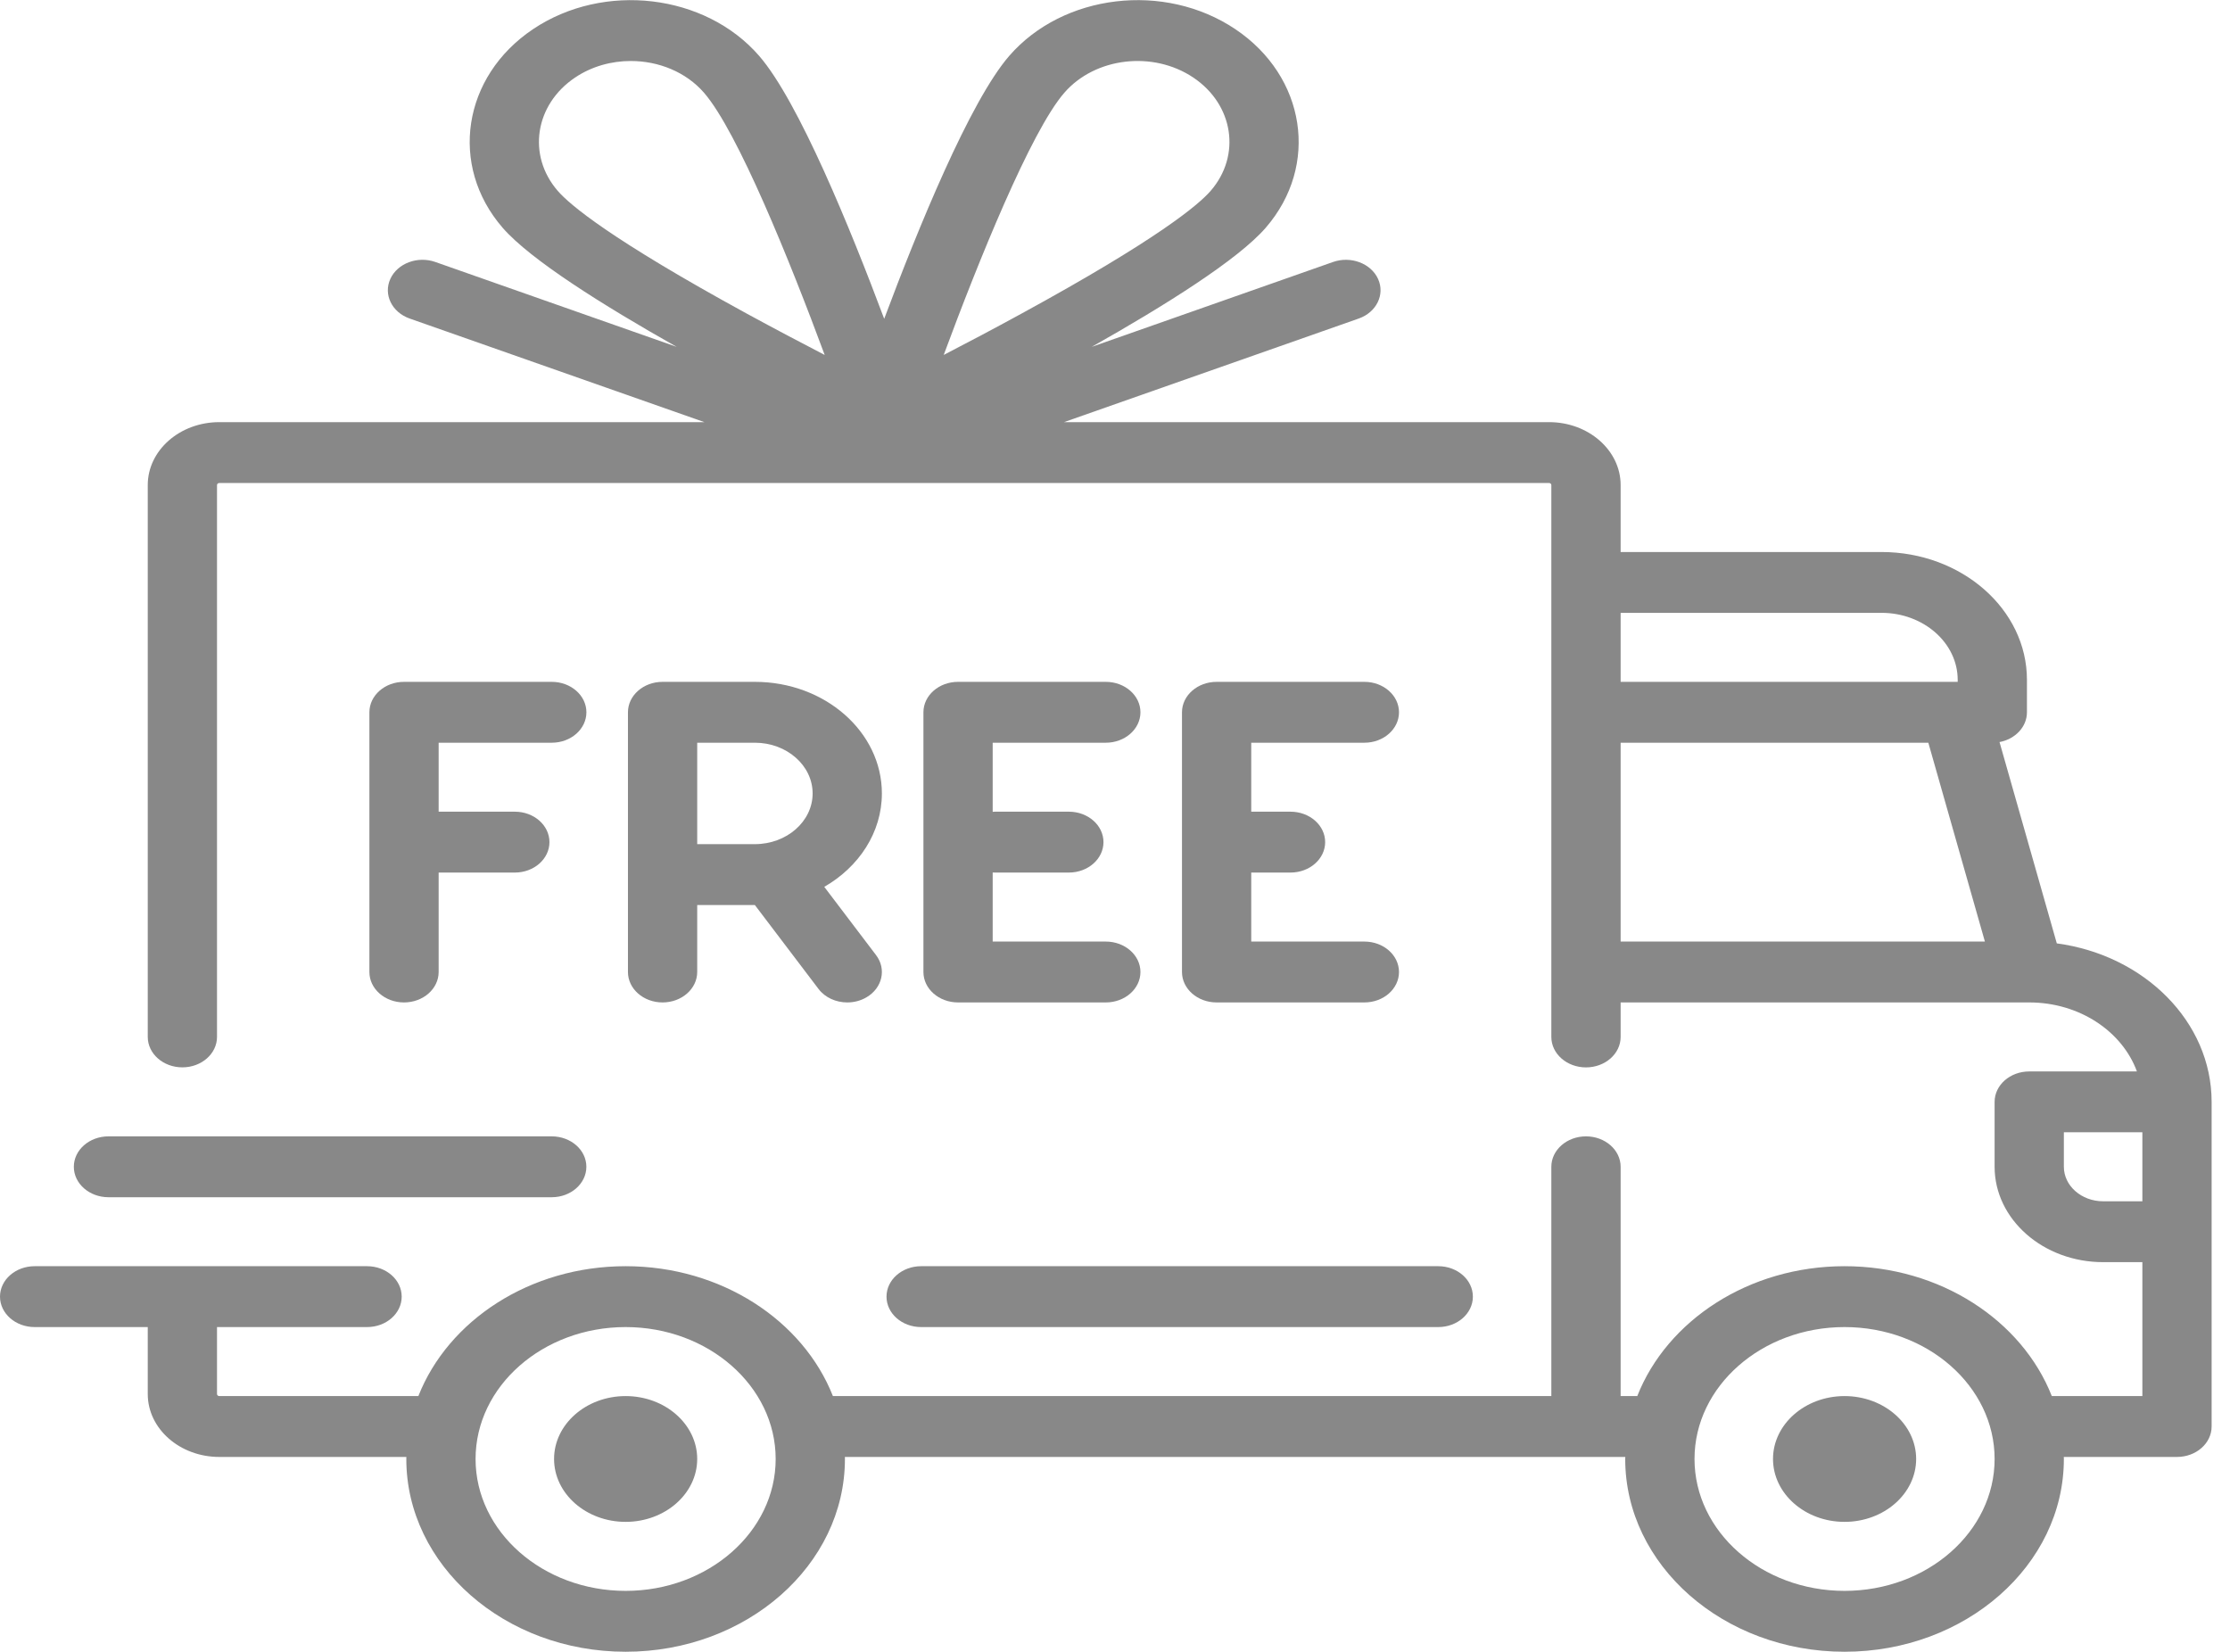<svg width="54" height="40" viewBox="0 0 54 40" fill="none" xmlns="http://www.w3.org/2000/svg">
<path d="M49.806 22.844L48.419 17.969C48.798 17.898 49.083 17.602 49.083 17.248V16.462C49.083 14.755 47.503 13.367 45.561 13.367H39.244V11.745C39.244 10.905 38.466 10.222 37.511 10.222H25.765L32.903 7.713C33.333 7.561 33.542 7.132 33.37 6.754C33.198 6.377 32.71 6.193 32.28 6.344L26.436 8.399C28.216 7.394 29.978 6.289 30.649 5.516C31.955 4.011 31.624 1.853 29.912 0.705C28.2 -0.443 25.745 -0.152 24.439 1.353C23.485 2.453 22.226 5.543 21.411 7.72C20.596 5.543 19.337 2.453 18.383 1.353C17.077 -0.152 14.621 -0.442 12.909 0.705C11.197 1.853 10.867 4.011 12.172 5.516C12.843 6.289 14.605 7.394 16.386 8.399L10.542 6.344C10.111 6.192 9.624 6.377 9.452 6.754C9.28 7.132 9.489 7.561 9.919 7.713L17.057 10.222H5.311C4.355 10.222 3.578 10.905 3.578 11.745V25.109C3.578 25.516 3.953 25.846 4.416 25.846C4.879 25.846 5.255 25.516 5.255 25.109V11.745C5.255 11.718 5.28 11.696 5.311 11.696H37.511C37.541 11.696 37.566 11.718 37.566 11.745V25.11C37.566 25.517 37.942 25.847 38.405 25.847C38.868 25.847 39.244 25.517 39.244 25.11V24.274H49.135C49.136 24.274 49.137 24.274 49.138 24.274C49.139 24.274 49.14 24.274 49.141 24.274C50.358 24.275 51.391 24.977 51.746 25.945H49.139C48.675 25.945 48.3 26.275 48.3 26.682V28.254C48.3 29.527 49.478 30.563 50.927 30.563H51.878V33.806H49.685C48.965 31.978 46.988 30.661 44.666 30.661C42.345 30.661 40.367 31.978 39.647 33.806H39.244V28.254C39.244 27.847 38.868 27.517 38.405 27.517C37.942 27.517 37.566 27.847 37.566 28.254V33.806H20.169C19.448 31.978 17.471 30.661 15.15 30.661C12.828 30.661 10.851 31.978 10.131 33.806H5.311C5.28 33.806 5.255 33.784 5.255 33.757V32.135H8.889C9.352 32.135 9.727 31.805 9.727 31.398C9.727 30.991 9.352 30.661 8.889 30.661H0.839C0.376 30.661 0 30.991 0 31.398C0 31.805 0.375 32.135 0.839 32.135H3.578V33.757C3.578 34.597 4.355 35.28 5.311 35.28H9.84C9.84 35.296 9.839 35.312 9.839 35.329C9.839 37.903 12.221 39.997 15.15 39.997C18.078 39.997 20.46 37.903 20.46 35.329C20.46 35.312 20.459 35.296 20.459 35.28H39.357C39.357 35.296 39.355 35.312 39.355 35.329C39.355 37.903 41.738 39.997 44.666 39.997C47.594 39.997 49.977 37.903 49.977 35.329C49.977 35.312 49.976 35.296 49.975 35.28H52.716C53.179 35.28 53.555 34.95 53.555 34.543V26.682C53.555 24.741 51.925 23.128 49.806 22.844ZM18.085 7.595C14.777 5.788 13.796 4.957 13.506 4.622C12.761 3.763 12.95 2.532 13.927 1.877C14.329 1.607 14.804 1.477 15.275 1.477C15.947 1.477 16.611 1.742 17.049 2.247C17.86 3.182 19.131 6.328 19.97 8.595C19.404 8.302 18.753 7.959 18.085 7.595ZM22.852 8.595C23.691 6.328 24.961 3.182 25.772 2.247C26.517 1.388 27.918 1.223 28.895 1.877C29.872 2.532 30.061 3.763 29.316 4.622C29.025 4.957 28.044 5.788 24.736 7.594C24.069 7.959 23.418 8.302 22.852 8.595ZM39.244 14.84H45.561C46.578 14.84 47.406 15.568 47.406 16.462V16.511H39.244V14.84ZM39.244 22.8V17.985H46.695L48.065 22.8H39.244ZM15.15 38.523C13.146 38.523 11.516 37.09 11.516 35.329C11.516 33.568 13.146 32.135 15.15 32.135C17.153 32.135 18.783 33.568 18.783 35.329C18.783 37.09 17.153 38.523 15.15 38.523ZM44.666 38.523C42.663 38.523 41.033 37.09 41.033 35.329C41.033 33.568 42.663 32.135 44.666 32.135C46.67 32.135 48.3 33.568 48.3 35.329C48.3 37.09 46.67 38.523 44.666 38.523ZM51.878 29.089H50.927C50.403 29.089 49.977 28.714 49.977 28.254V27.418H51.878V29.089H51.878Z" fill="#888888"/>
<path d="M15.15 33.806C14.194 33.806 13.417 34.489 13.417 35.329C13.417 36.169 14.194 36.852 15.15 36.852C16.105 36.852 16.883 36.169 16.883 35.329C16.883 34.489 16.105 33.806 15.15 33.806Z" fill="#888888"/>
<path d="M44.666 33.806C43.711 33.806 42.934 34.489 42.934 35.329C42.934 36.169 43.711 36.852 44.666 36.852C45.622 36.852 46.4 36.169 46.4 35.329C46.4 34.489 45.622 33.806 44.666 33.806Z" fill="#888888"/>
<path d="M34.828 30.661H22.305C21.842 30.661 21.467 30.991 21.467 31.398C21.467 31.805 21.842 32.135 22.305 32.135H34.828C35.291 32.135 35.666 31.805 35.666 31.398C35.666 30.991 35.291 30.661 34.828 30.661Z" fill="#888888"/>
<path d="M13.36 27.517H2.627C2.164 27.517 1.788 27.846 1.788 28.254C1.788 28.661 2.164 28.991 2.627 28.991H13.36C13.823 28.991 14.199 28.661 14.199 28.254C14.199 27.846 13.823 27.517 13.36 27.517Z" fill="#888888"/>
<path d="M13.361 16.511H9.783C9.32 16.511 8.945 16.841 8.945 17.248V23.537C8.945 23.944 9.32 24.274 9.783 24.274C10.246 24.274 10.622 23.944 10.622 23.537V21.129H12.467C12.93 21.129 13.305 20.799 13.305 20.392C13.305 19.985 12.93 19.655 12.467 19.655H10.622V17.985H13.361C13.824 17.985 14.2 17.655 14.2 17.248C14.2 16.841 13.824 16.511 13.361 16.511Z" fill="#888888"/>
<path d="M19.96 21.475C20.799 20.992 21.355 20.159 21.355 19.213C21.355 17.723 19.976 16.511 18.28 16.511H16.044C15.581 16.511 15.206 16.841 15.206 17.248V23.537C15.206 23.944 15.581 24.274 16.044 24.274C16.507 24.274 16.883 23.944 16.883 23.537V21.915H18.279L19.819 23.945C19.98 24.159 20.246 24.274 20.517 24.274C20.677 24.274 20.839 24.234 20.982 24.15C21.367 23.924 21.471 23.467 21.214 23.128L19.96 21.475ZM18.28 20.441H16.883V17.985H18.28C19.051 17.985 19.678 18.536 19.678 19.213C19.678 19.89 19.051 20.441 18.28 20.441Z" fill="#888888"/>
<path d="M26.777 22.8H24.038V21.127C24.056 21.128 24.075 21.129 24.094 21.129H25.883C26.346 21.129 26.721 20.799 26.721 20.392C26.721 19.985 26.346 19.655 25.883 19.655H24.094C24.075 19.655 24.056 19.657 24.038 19.658V17.985H26.777C27.24 17.985 27.616 17.655 27.616 17.248C27.616 16.841 27.24 16.511 26.777 16.511H23.199C22.736 16.511 22.361 16.841 22.361 17.248V23.537C22.361 23.944 22.736 24.274 23.199 24.274H26.777C27.24 24.274 27.616 23.944 27.616 23.537C27.616 23.13 27.24 22.8 26.777 22.8Z" fill="#888888"/>
<path d="M33.039 22.8H30.299V21.129H31.25C31.713 21.129 32.089 20.799 32.089 20.392C32.089 19.985 31.713 19.655 31.25 19.655H30.299V17.985H33.039C33.502 17.985 33.877 17.655 33.877 17.248C33.877 16.841 33.502 16.511 33.039 16.511H29.461C28.998 16.511 28.622 16.841 28.622 17.248V23.537C28.622 23.944 28.998 24.274 29.461 24.274H33.039C33.502 24.274 33.877 23.944 33.877 23.537C33.877 23.13 33.502 22.8 33.039 22.8Z" fill="#888888"/>
</svg>
